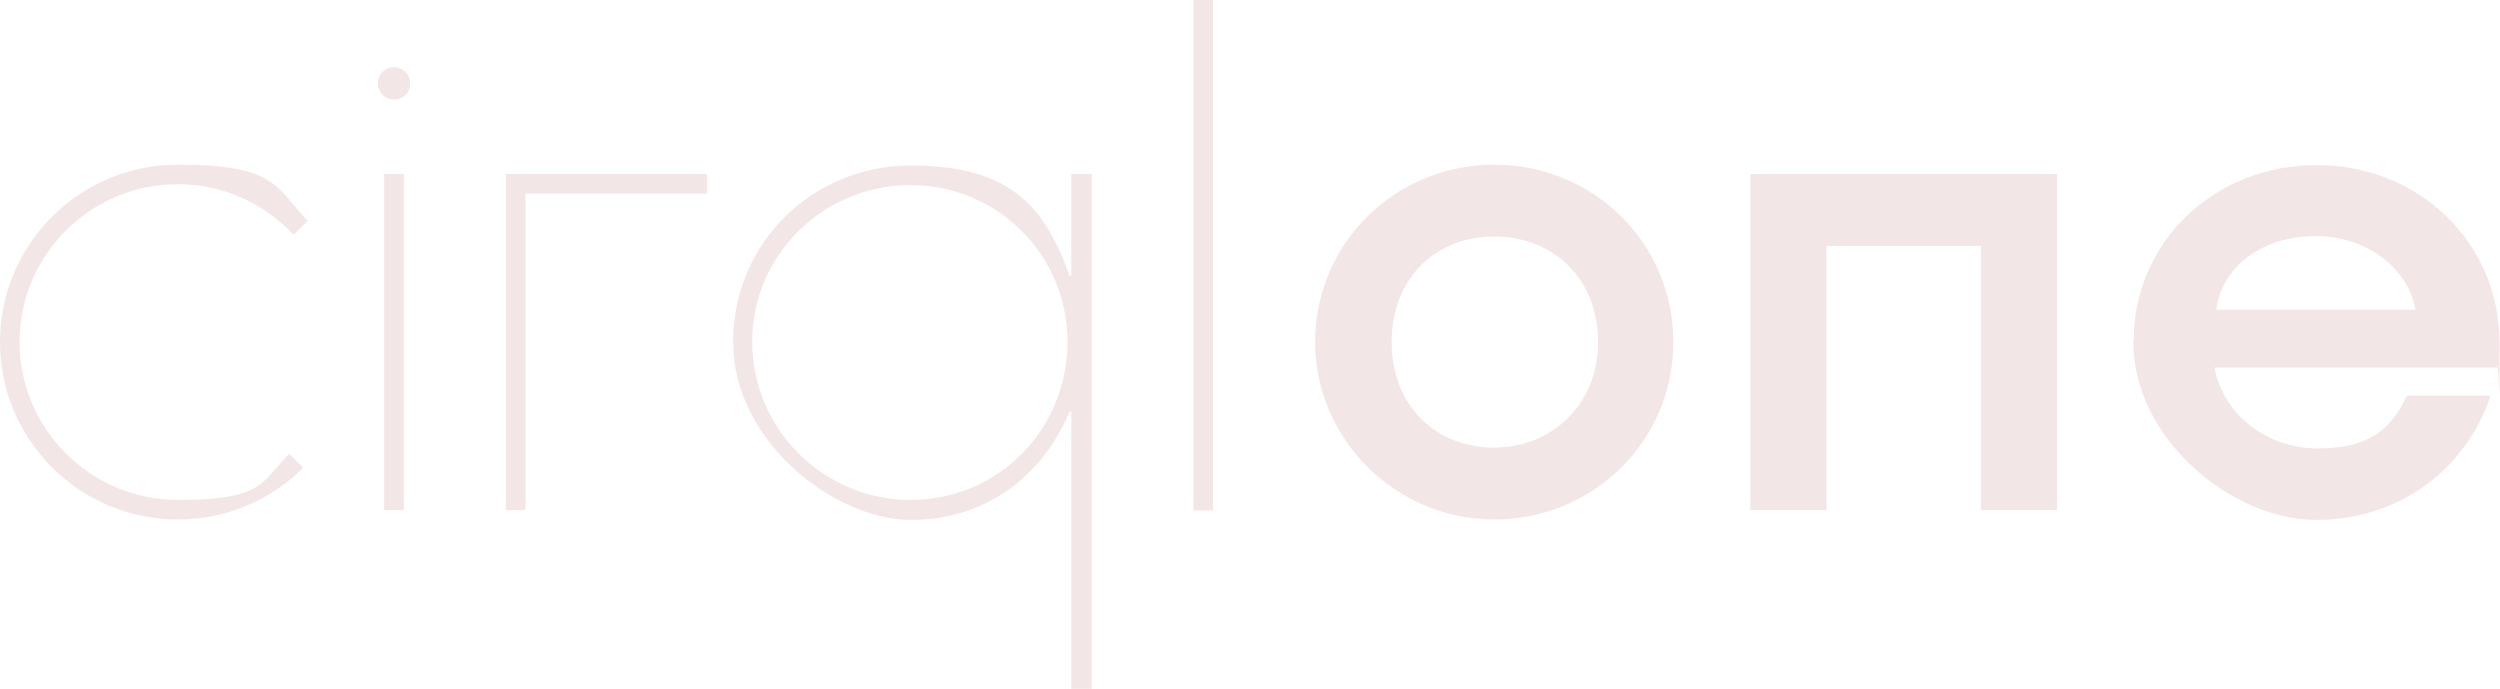 <?xml version="1.0" encoding="UTF-8"?>
<svg id="Layer_1" xmlns="http://www.w3.org/2000/svg" version="1.1" viewBox="0 0 587.6 161.9">
  <!-- Generator: Adobe Illustrator 29.2.1, SVG Export Plug-In . SVG Version: 2.1.0 Build 116)  -->
  <path d="M0,80.4c0-23,18.7-41.7,41.8-41.7s22.9,5.2,30.5,13.2l-3.3,3.3c-6.8-7.3-16.5-11.9-27.2-11.9-20.6,0-37.2,16.7-37.2,37.1s16.7,37.1,37.2,37.1,19.4-4.2,26.2-10.8l3.3,3.2c-7.6,7.6-18,12.2-29.5,12.2C18.7,122.1,0,103.4,0,80.4Z" fill="#f2e7e6"/>
  <path d="M90.3,40.9h4.6v79h-4.6s0-79,0-79Z" fill="#f2e7e6"/>
  <path d="M118.9,40.9h47.3v4.6h-42.7v74.4h-4.6V40.9Z" fill="#f2e7e6"/>
  <path d="M251.8,161.9v-65.2h-.4c-6.1,14.8-19.3,25.5-37.3,25.5s-41.8-18.5-41.8-41.8,18.7-41.5,41.8-41.5,31.4,9.4,37.3,25.9h.4v-23.9h4.8v121.1h-4.8ZM250.9,80.3c0-20.4-16.5-36.8-36.9-36.8s-37.2,16.4-37.2,36.8,16.6,37.2,37.2,37.2,36.9-16.5,36.9-37.2Z" fill="#f2e7e6"/>
  <path d="M280.5,0h4.6v120h-4.6V0Z" fill="#f2e7e6"/>
  <path d="M309.1,80.4c0-23.3,18.9-41.7,42.1-41.7s42.1,18.3,42.1,41.7-18.9,41.7-42.1,41.7-42.1-18.9-42.1-41.7ZM375.6,80.4c0-15.3-10.9-24.8-24.4-24.8s-24.1,9.5-24.1,24.8,10.7,24.8,24.1,24.8,24.4-10,24.4-24.8Z" fill="#f2e7e6"/>
  <path d="M411.3,40.9h72.2v79h-17.9v-62.1h-36.3v62.1h-17.9s0-79,0-79Z" fill="#f2e7e6"/>
  <path d="M501.5,80.1c0-23.2,18.9-41.3,43-41.3s43,18.2,43,41.9-.1,3.6-.6,5.7h-66.4c2,10.9,12.2,19,24.2,19s17.3-4.4,21-12.4h19.7c-5.6,17-21.3,29.2-41,29.2s-43-18.9-43-42ZM567.7,72.8c-1.6-9.4-10.9-17.3-23.5-17.3s-22,7.3-23.3,17.3h46.8Z" fill="#f2e7e6"/>
  <path d="M88.8,19.6c0-2.2,1.7-3.8,3.8-3.8s3.8,1.6,3.8,3.8-1.6,3.8-3.8,3.8-3.8-1.7-3.8-3.8Z" fill="#f2e7e6"/>
</svg>